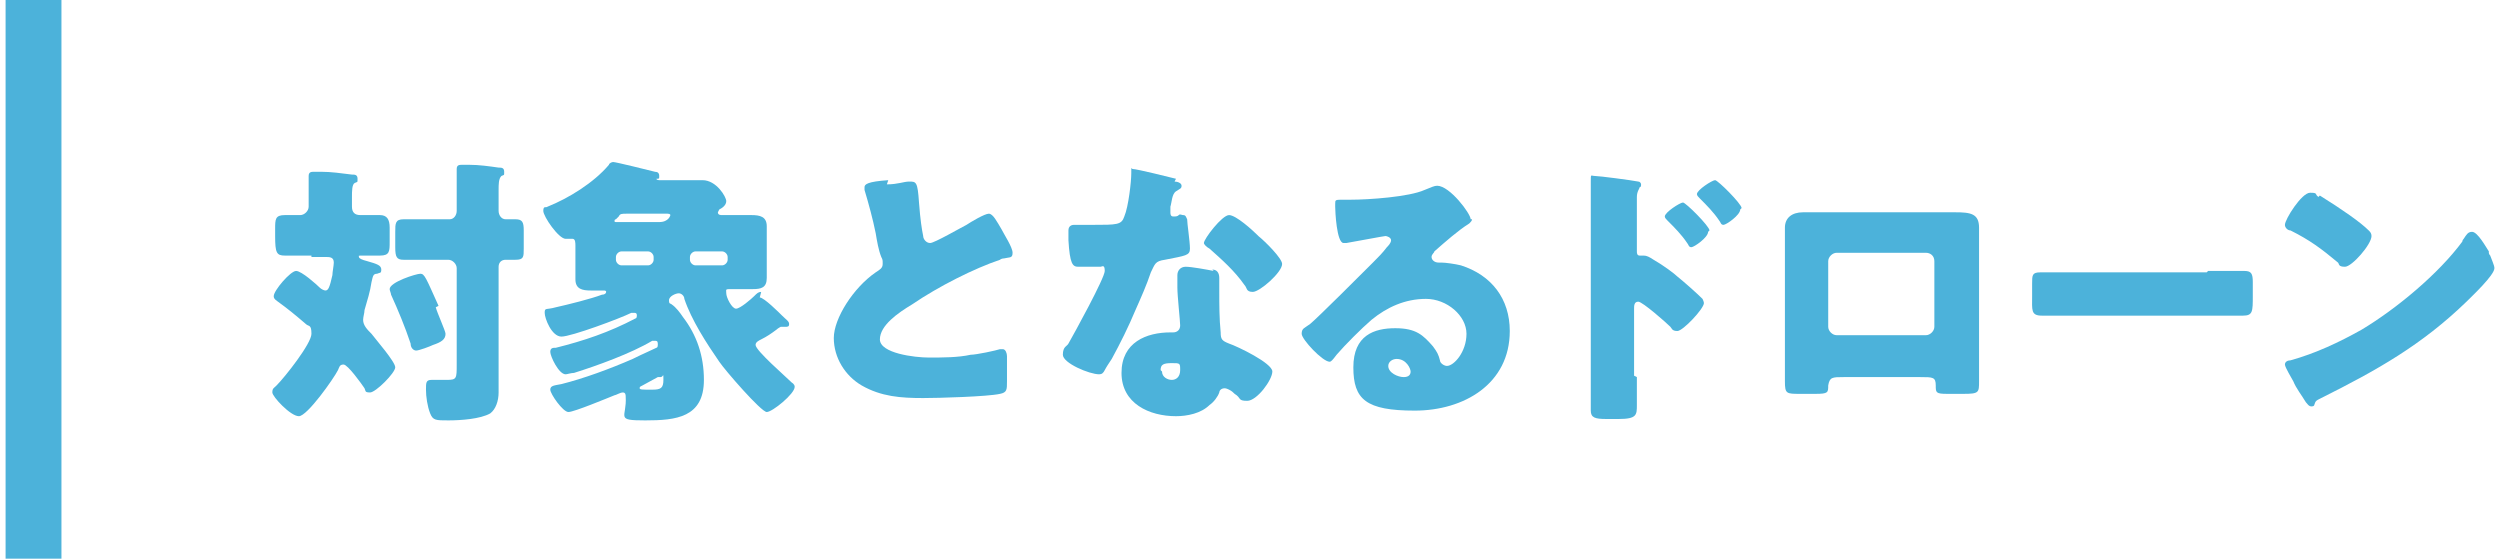 <?xml version="1.0" encoding="UTF-8"?>
<svg id="_レイヤー_1" data-name="レイヤー 1" xmlns="http://www.w3.org/2000/svg" version="1.1" viewBox="0 0 179 40">
  <defs>
    <style>
      .cls-1 {
        fill: #4cb2da;
        stroke-width: 0px;
      }
    </style>
  </defs>
  <g>
    <path class="cls-1" d="M22.3,18.3c-.6,0-1.3,0-1.9,0s-.7-.2-.7-1.4v-.5c0-.7,0-1,.7-1s.8,0,1.1,0,.6-.3.6-.6v-.6c0-.4,0-1,0-1.4,0,0,0-.1,0-.2,0-.3.2-.3.4-.3s.4,0,.5,0c.7,0,1.4.1,2.2.2.2,0,.4,0,.4.3s0,.2-.2.3c-.2.1-.2.6-.2,1v.7c0,.4.2.6.6.6s.9,0,1.4,0,.7.3.7.9v1c0,.7,0,1-.7,1s-.8,0-1.2,0-.3,0-.3.1.2.2.6.3c.7.2,1,.3,1,.6s-.1.2-.3.3c-.3,0-.3.2-.4.6-.1.7-.3,1.3-.5,2,0,.2-.1.5-.1.7,0,.4.3.7.6,1,.3.4,1.7,2,1.7,2.4s-1.4,1.8-1.8,1.8-.3-.1-.4-.3c-.2-.3-1.2-1.7-1.5-1.7s-.3.2-.4.4c-.3.6-2.2,3.3-2.8,3.3s-1.9-1.4-1.9-1.7.1-.3.3-.5c.6-.6,2.5-3,2.5-3.7s-.2-.5-.4-.7c-.7-.6-1.3-1.1-2-1.6-.3-.2-.3-.3-.3-.4,0-.4,1.2-1.8,1.6-1.8s1.5,1,1.7,1.2c.1.1.3.2.4.2.2,0,.3-.2.5-1.1,0-.2.1-.7.1-.9,0-.4-.3-.4-.6-.4h-1ZM31.2,22c.1.4.7,1.7.7,1.9,0,.4-.3.6-.9.8-.2.1-1,.4-1.2.4s-.4-.2-.4-.5c-.4-1.2-.9-2.4-1.4-3.5,0-.1-.1-.3-.1-.4,0-.5,1.9-1.1,2.2-1.1s.4.3,1.3,2.3ZM35.7,26.4c0,.6,0,1.1,0,1.7s-.2,1.2-.6,1.5c-.7.4-2.1.5-3,.5s-1.1,0-1.3-.5c-.2-.5-.3-1.2-.3-1.7s0-.7.4-.7.3,0,.4,0c.2,0,.5,0,.7,0,.7,0,.7-.1.7-1.1v-6.9c0-.3-.3-.6-.6-.6h-1.4c-.6,0-1.3,0-1.8,0s-.6-.2-.6-.9v-1.1c0-.6,0-.9.6-.9s1.1,0,1.8,0h1.5c.3,0,.5-.3.5-.6v-1.5c0-.5,0-.9,0-1.3,0,0,0-.1,0-.2,0-.3.2-.3.4-.3s.4,0,.5,0c.7,0,1.4.1,2.1.2.2,0,.4,0,.4.3s0,.2-.2.3c-.2.2-.2.6-.2,1v1.5c0,.3.2.6.5.6s.4,0,.7,0c.5,0,.6.2.6.8v1.3c0,.6,0,.8-.6.8s-.4,0-.7,0-.5.2-.5.5v7.1Z"/>
    <path class="cls-1" d="M54.4,21.3c.3,0,1.4,1.1,1.6,1.3.3.3.5.4.5.6s-.1.2-.3.2-.3,0-.3,0-.2.1-.3.2c-.4.3-.7.5-1.1.7-.2.1-.4.2-.4.4,0,.4,2.2,2.3,2.6,2.7,0,0,.2.1.2.3,0,.5-1.6,1.8-2,1.8s-3-3-3.4-3.6c-.9-1.3-2-3-2.5-4.5,0-.2-.2-.4-.4-.4s-.7.2-.7.5.1.2.2.3c.3.2.6.6.8.9,1,1.3,1.5,2.8,1.5,4.5,0,2.7-2,2.9-4.2,2.9s-1.3-.2-1.4-1.7c0-.1,0-.3-.2-.3s-.5.2-.6.2c-.5.2-2.9,1.2-3.3,1.2s-1.3-1.3-1.3-1.6.3-.3.8-.4c1.6-.4,3.5-1.1,5.1-1.8.8-.4,1.3-.6,1.7-.8,0,0,.1,0,.1-.2s0-.3-.2-.3-.1,0-.2,0c-1.5.9-4,1.8-5.6,2.3-.2,0-.5.1-.6.1-.5,0-1.1-1.3-1.1-1.6s.2-.3.4-.3c2-.5,3.8-1.1,5.7-2.1,0,0,.1,0,.1-.2s-.1-.2-.2-.2-.1,0-.2,0c-.8.4-4.3,1.7-5,1.7s-1.2-1.3-1.2-1.7.1-.2.8-.4c.9-.2,2.5-.6,3.3-.9.2,0,.3-.1.3-.2s-.1-.1-.2-.1c-.2,0-.6,0-.9,0-.6,0-1.1-.1-1.1-.8s0-.8,0-1.4v-1c0-.2,0-.5-.2-.5s-.1,0-.2,0c0,0-.2,0-.3,0-.5,0-1.6-1.6-1.6-2s.2-.2.3-.3c1.5-.6,3.3-1.7,4.4-3,0-.1.2-.2.3-.2.2,0,2.6.6,3,.7.2,0,.3.1.3.3s0,.2-.2.2c0,0,0,0,0,0,0,.1.2.1.2.1h3.1c1,0,1.7,1.2,1.7,1.5s-.3.5-.5.6c0,0-.1.2-.1.2,0,.2.2.2.3.2h.3c.6,0,1.2,0,1.8,0s1.1.1,1.1.8,0,.8,0,1.4v.9c0,.5,0,1,0,1.4,0,.7-.4.8-1,.8s-1,0-1.5,0-.4,0-.4.3.4,1.1.7,1.1,1.1-.7,1.3-.9c.2-.2.3-.3.5-.3ZM44.9,15.3c-.4,0-.5,0-.6.2,0,0-.1.1-.2.2,0,0-.1,0-.1.1,0,.1,0,.1.2.1h3c.7,0,.8-.5.8-.5,0,0,0-.1-.2-.1h-2.8ZM44.5,18c-.2,0-.4.2-.4.4v.2c0,.2.2.4.4.4h1.9c.2,0,.4-.2.4-.4v-.2c0-.2-.2-.4-.4-.4h-1.9ZM46.7,27.9c.6,0,.8-.1.8-.7s0-.2-.2-.2-.1,0-.2,0c-.2.1-.9.5-1.1.6s-.2.1-.2.2c0,.1.2.1.8.1ZM49.8,18c-.2,0-.4.2-.4.4v.2c0,.2.2.4.4.4h1.9c.2,0,.4-.2.4-.4v-.2c0-.2-.2-.4-.4-.4h-1.9Z"/>
    <path class="cls-1" d="M63.5,13.2c.8,0,1.2-.2,1.6-.2.5,0,.6,0,.7,1.5.1,1.3.2,1.9.3,2.4,0,.2.2.5.5.5s2.2-1.1,2.6-1.3c.3-.2,1.3-.8,1.6-.8s.6.6.9,1.1c.2.4.8,1.3.8,1.7s-.2.3-.6.4c0,0-.2,0-.3.1-1.8.6-4.4,1.9-6.3,3.2-1,.6-2.3,1.5-2.3,2.5s2.5,1.3,3.5,1.3,2.1,0,3-.2c.4,0,1.8-.3,2.1-.4,0,0,.1,0,.2,0,.2,0,.3.3.3.5,0,.6,0,1.2,0,1.8s0,.8-.5.9c-.9.2-4.4.3-5.5.3-1.6,0-3-.1-4.4-.9-1.2-.7-2-2-2-3.4s1.4-3.6,3-4.7c.3-.2.5-.3.5-.6s0-.3-.1-.5c-.2-.5-.3-1.1-.4-1.7-.2-1-.5-2.1-.8-3.1,0,0,0-.2,0-.2,0-.2.2-.4,1.7-.5Z"/>
    <path class="cls-1" d="M84.1,13c.2,0,.5.1.5.3s-.1.2-.4.4-.3.8-.4,1.1c0,0,0,.1,0,.2,0,0,0,.1,0,.2,0,.1,0,.3.2.3s.3,0,.4-.1.2,0,.3,0c.2,0,.2.1.3.3,0,.3.2,1.6.2,2.1s-.3.5-1.8.8c-.7.1-.7.3-1,.9-.3.9-.7,1.8-1.1,2.7-.5,1.2-1.1,2.4-1.7,3.5-.2.3-.4.6-.5.8-.1.2-.2.3-.4.3-.7,0-2.6-.8-2.6-1.4s.3-.6.4-.8c.4-.7,2.6-4.7,2.6-5.2s-.2-.3-.3-.3-.5,0-.7,0c-.2,0-.6,0-.9,0-.4,0-.6-.2-.7-1.9,0-.2,0-.5,0-.7,0-.3.2-.4.4-.4.3,0,.8,0,1.3,0,1.8,0,2.1,0,2.3-.6.3-.7.5-2.5.5-3.1s0-.3.1-.3c.3,0,2.7.6,3.1.7ZM86.8,19.3c.3,0,.5.2.5.6s0,.6,0,.9c0,1,0,2,.1,3,0,.5.1.6.6.8.6.2,3.1,1.4,3.1,2s-1.1,2.1-1.8,2.1-.4-.2-.9-.5c-.1-.1-.2-.2-.4-.3,0,0-.2-.1-.3-.1-.3,0-.4.2-.4.3-.1.3-.4.7-.7.9-.6.6-1.6.8-2.4.8-1.9,0-3.9-.9-3.9-3.1s1.8-2.9,3.5-2.9h.2c.3,0,.5-.2.5-.5s-.2-2.1-.2-2.7c0-.3,0-.6,0-.9s.2-.6.6-.6,1.5.2,2,.3ZM83.2,26.6c0,.4.4.6.7.6s.6-.2.6-.7,0-.5-.6-.5-.8.1-.8.5ZM90.1,16.9c.5.4,1.7,1.6,1.7,2,0,.6-1.6,2-2.1,2s-.4-.3-.6-.5c-.7-1-1.6-1.8-2.5-2.6-.2-.1-.4-.3-.4-.4,0-.3,1.3-2,1.8-2s1.7,1.1,2,1.4Z"/>
    <path class="cls-1" d="M105.4,15.7c0,.1-.1.2-.2.3-.8.5-1.7,1.3-2.5,2,0,.1-.2.2-.2.4,0,.2.2.4.5.4s.1,0,.2,0c.3,0,1,.1,1.4.2,2.2.7,3.5,2.4,3.5,4.7,0,3.8-3.3,5.7-6.8,5.7s-4.4-.8-4.4-3.1,1.5-2.8,3-2.8,2,.5,2.7,1.3c.3.4.4.6.5,1,0,.2.3.4.5.4.5,0,1.4-1,1.4-2.3s-1.4-2.5-2.9-2.5-2.8.6-3.9,1.5c-.7.6-1.9,1.8-2.5,2.5-.3.4-.4.5-.5.5-.5,0-2-1.6-2-2s.2-.4.6-.7c.5-.4,3.8-3.7,4.5-4.4.4-.4.7-.7,1-1.1.1-.1.3-.3.3-.5s-.3-.3-.4-.3-2.2.4-2.8.5c0,0-.2,0-.2,0-.5,0-.6-2.3-.6-2.6v-.2c0-.3,0-.3.6-.3h.5c1.3,0,4.2-.2,5.3-.7.5-.2.7-.3.9-.3.9,0,2.4,2,2.4,2.4ZM100,25.7c-.3,0-.6.2-.6.5,0,.5.7.8,1.1.8s.5-.2.5-.4-.3-.9-1-.9Z"/>
    <path class="cls-1" d="M117.2,27c0,.7,0,1.3,0,2s0,1-1.3,1h-.9c-.8,0-1.1-.1-1.1-.6,0-.8,0-1.6,0-2.4v-11.5c0-.7,0-1.9,0-2.5s0-.4.3-.4,2.6.3,3.1.4c.1,0,.2.1.2.2s0,.2-.1.2c0,.1-.2.3-.2.7v3.9c0,.1,0,.3.2.3s.2,0,.3,0c.2,0,.4.1.7.3.7.4,1.5,1,1.7,1.2.5.4,1.4,1.2,1.8,1.6,0,0,.1.2.1.3,0,.4-1.5,2-1.9,2s-.4-.2-.5-.3c-.3-.3-2-1.8-2.3-1.8s-.3.3-.3.5v4.8ZM122.3,16.6c0,.4-1,1.1-1.2,1.1s-.2-.2-.3-.3c-.4-.6-.9-1.1-1.4-1.6-.1-.1-.2-.2-.2-.3,0-.3,1.1-1,1.3-1s1.9,1.7,1.9,2ZM124.6,15c0,.4-1,1.1-1.2,1.1s-.2-.2-.3-.3c-.4-.6-.9-1.1-1.4-1.6-.1-.1-.2-.2-.2-.3,0-.3,1.1-1,1.3-1s1.9,1.7,1.9,2Z"/>
    <path class="cls-1" d="M138.6,15.2c.5,0,1,0,1.4,0,1.1,0,1.7.1,1.7,1.1s0,1.3,0,2v6.8c0,.7,0,1.4,0,2.2s0,.9-1.1.9h-1.2c-.8,0-.8-.1-.8-.6,0-.6-.2-.6-1.1-.6h-5.5c-.8,0-1,0-1.1.6,0,.5,0,.6-.9.6h-1.1c-1,0-1.1,0-1.1-.9s0-1.5,0-2.2v-6.8c0-.7,0-1.3,0-2s.5-1.1,1.3-1.1h9.5ZM131.5,18.1c-.3,0-.6.3-.6.6v4.7c0,.3.3.6.6.6h6.4c.3,0,.6-.3.6-.6v-4.7c0-.4-.3-.6-.6-.6h-6.4Z"/>
    <path class="cls-1" d="M158.1,19.4c1.2,0,2.5,0,2.6,0,.5,0,.6.2.6.8v1c0,1.1,0,1.4-.7,1.4s-1.7,0-2.6,0h-9.2c-.9,0-1.8,0-2.6,0s-.7-.4-.7-1.4v-.9c0-.6,0-.8.6-.8s1.4,0,2.7,0h9.2Z"/>
    <path class="cls-1" d="M178.2,18.1c0,0,0,.1.1.2.1.3.3.7.3.9,0,.5-1.6,2-2,2.4-3.2,3.1-6.4,4.9-10.4,6.9-.4.2-.4.2-.5.5,0,0,0,.1-.2.1-.2,0-.3-.2-.4-.3-.3-.5-.7-1-.9-1.5-.1-.2-.6-1-.6-1.2s.2-.3.4-.3c1.8-.5,3.5-1.3,5.1-2.2,2.5-1.5,5.5-4,7.2-6.3,0,0,0-.1.1-.2.2-.3.3-.5.6-.5.4,0,1,1.1,1.2,1.4ZM166.1,14c1.6,1,2.9,1.9,3.5,2.5.1.1.2.2.2.4,0,.6-1.4,2.2-1.9,2.2s-.4-.2-.5-.3c-1.2-1-2-1.6-3.4-2.3-.2,0-.4-.2-.4-.4,0-.4,1.2-2.3,1.8-2.3s.3.1.6.3Z"/>
  </g>
  <rect class="cls-1" x=".4" width="4" height="40"/>
</svg>